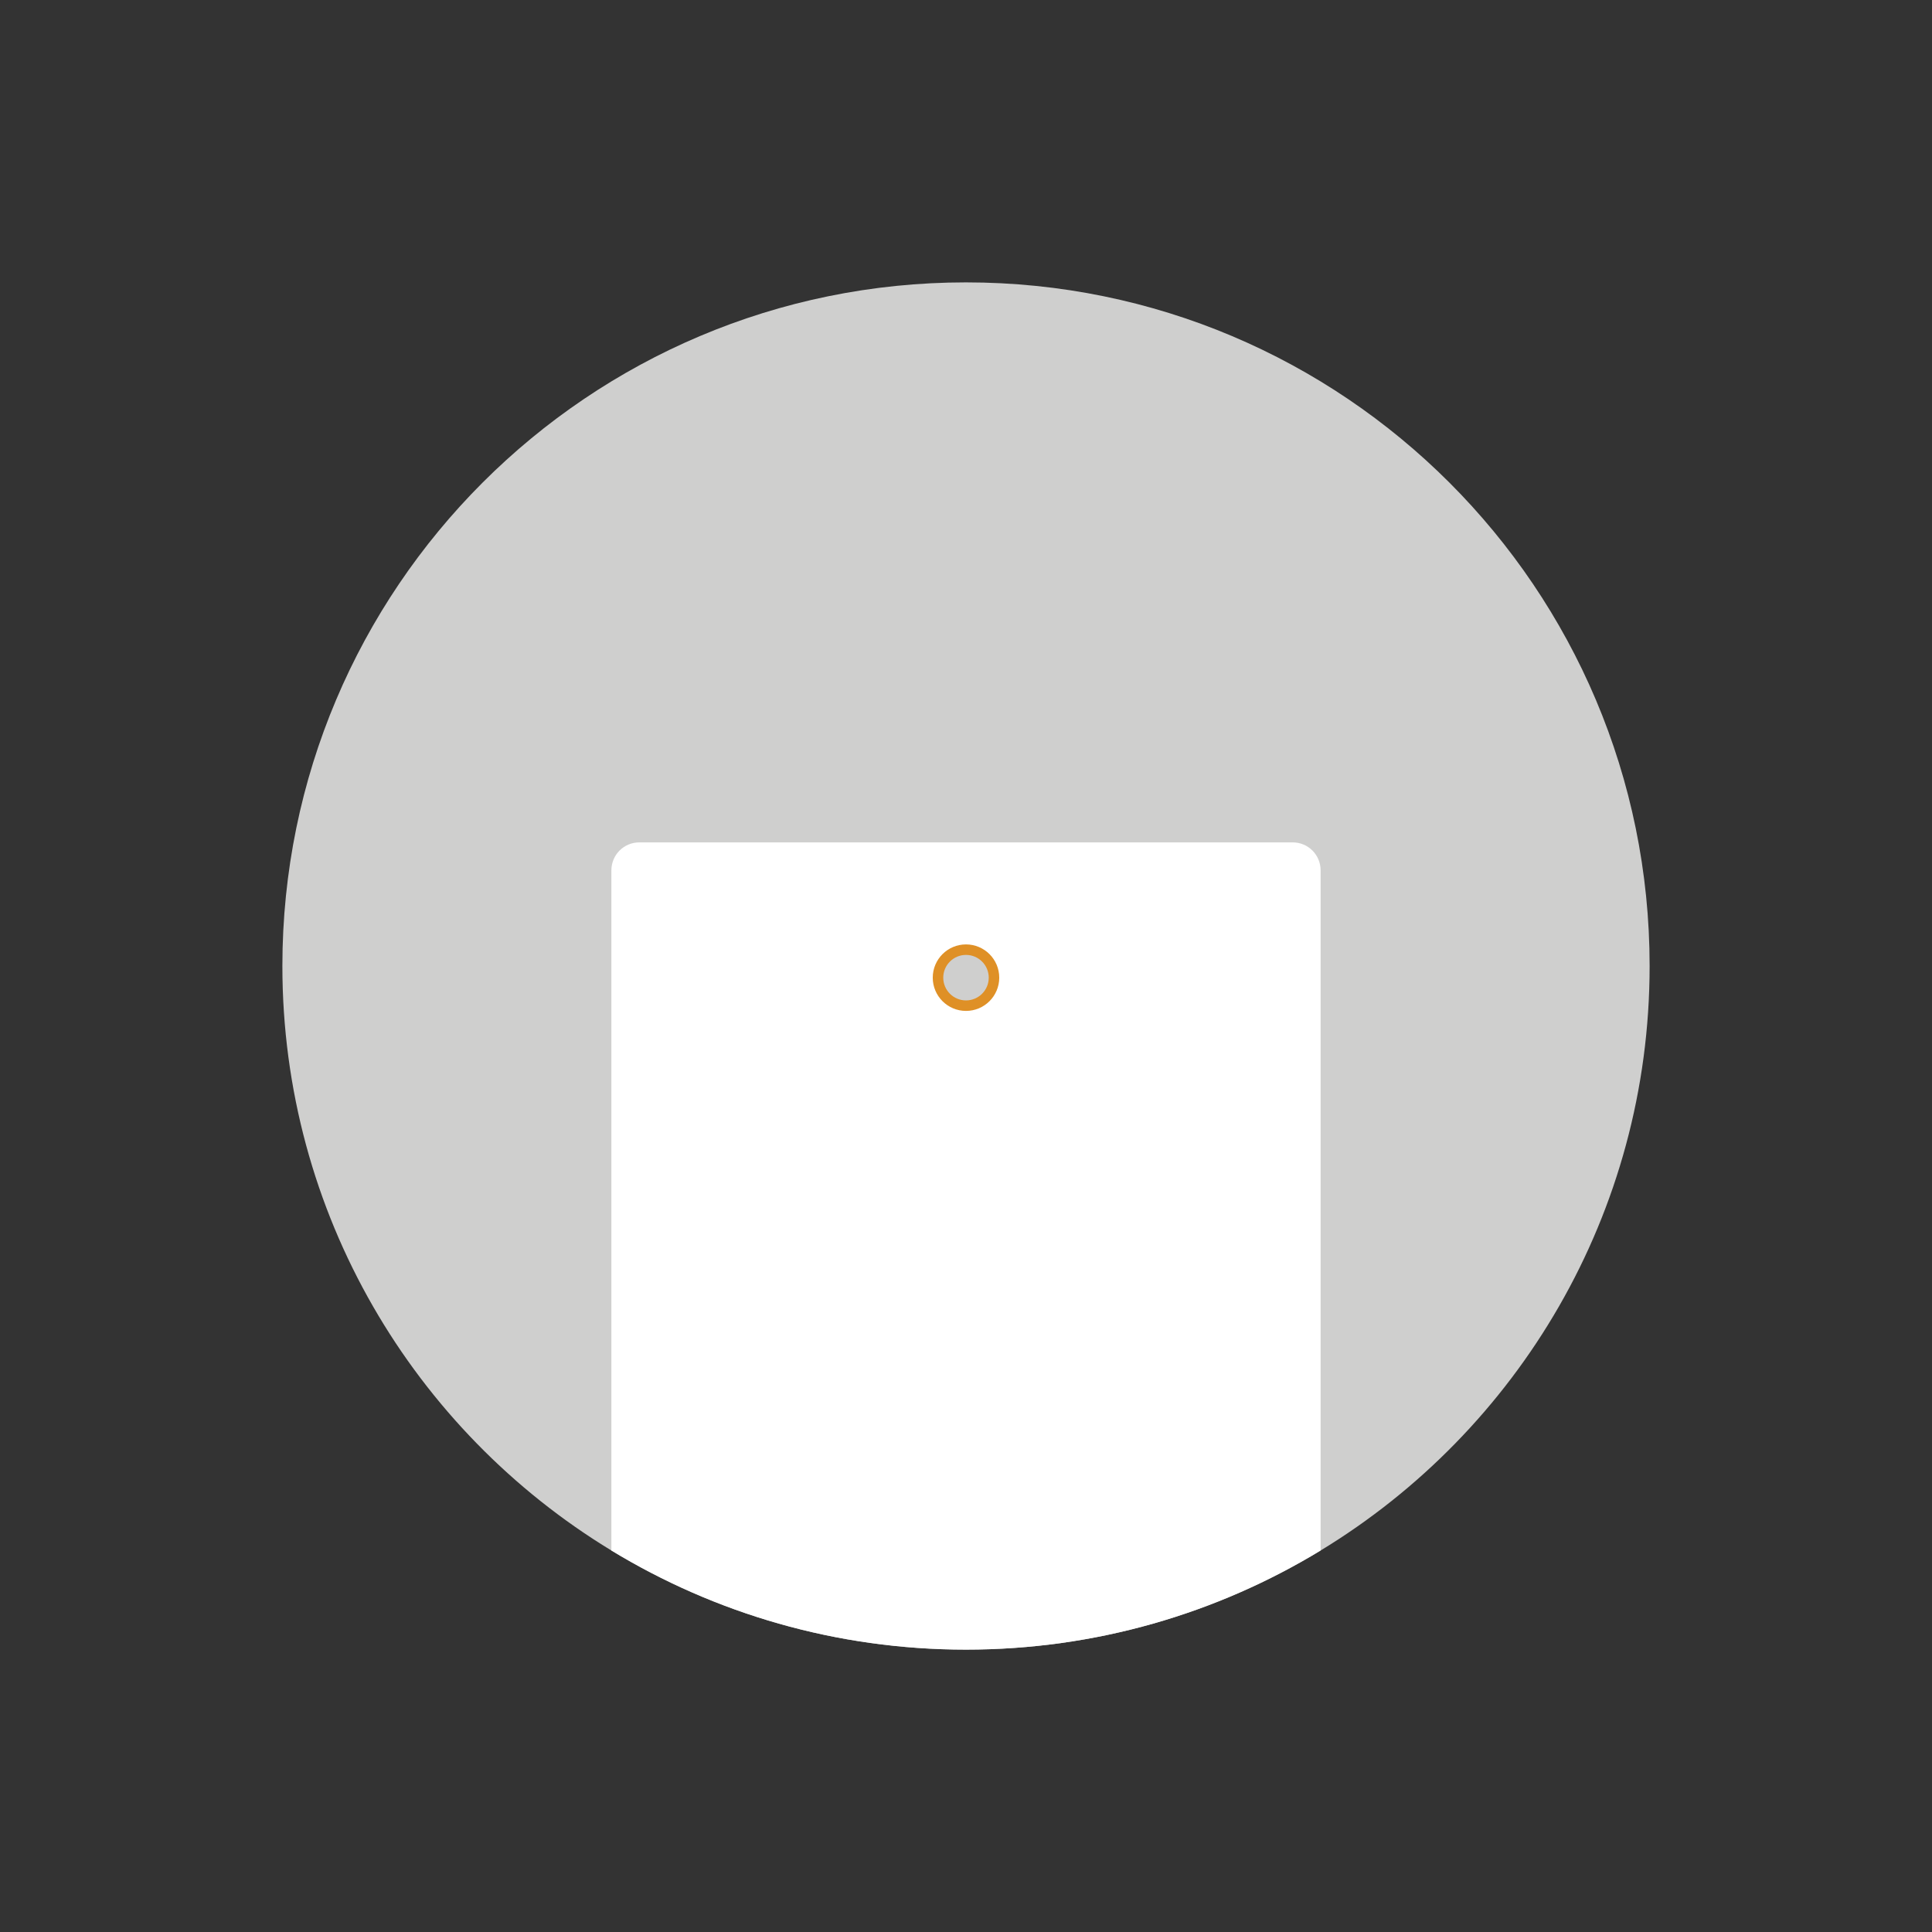 <?xml version="1.0" encoding="utf-8"?>
<!-- Generator: Adobe Illustrator 16.0.0, SVG Export Plug-In . SVG Version: 6.00 Build 0)  -->
<!DOCTYPE svg PUBLIC "-//W3C//DTD SVG 1.1//EN" "http://www.w3.org/Graphics/SVG/1.1/DTD/svg11.dtd">
<svg version="1.1" id="Layer_1" xmlns="http://www.w3.org/2000/svg" xmlns:xlink="http://www.w3.org/1999/xlink" x="0px" y="0px"
	 width="138px" height="138px" viewBox="0 0 138 138" enable-background="new 0 0 138 138" xml:space="preserve">
<rect x="0" y="0" width="138" height="138" fill="#333333" stroke="none"/>
<path fill="#CFCFCE" d="M117.83,69c0,17.69-9.41,33.19-23.5,41.75c-7.39,4.49-16.061,7.08-25.33,7.08c-9.27,0-17.94-2.59-25.33-7.08
	c-14.09-8.56-23.5-24.06-23.5-41.75c0-26.97,21.86-48.83,48.83-48.83C95.97,20.17,117.83,42.03,117.83,69z"/>
<path fill="#FFFFFF" d="M94.33,62.17v48.58c-7.39,4.49-16.061,7.08-25.33,7.08c-9.27,0-17.94-2.59-25.33-7.08V62.17
	c0-1.11,0.89-2,2-2h46.66C93.44,60.17,94.33,61.06,94.33,62.17z"/>
<circle fill="#CFCFCE" stroke="#DF9026" stroke-width="0.75" stroke-miterlimit="10" cx="69" cy="69.833" r="2"/>
</svg>
